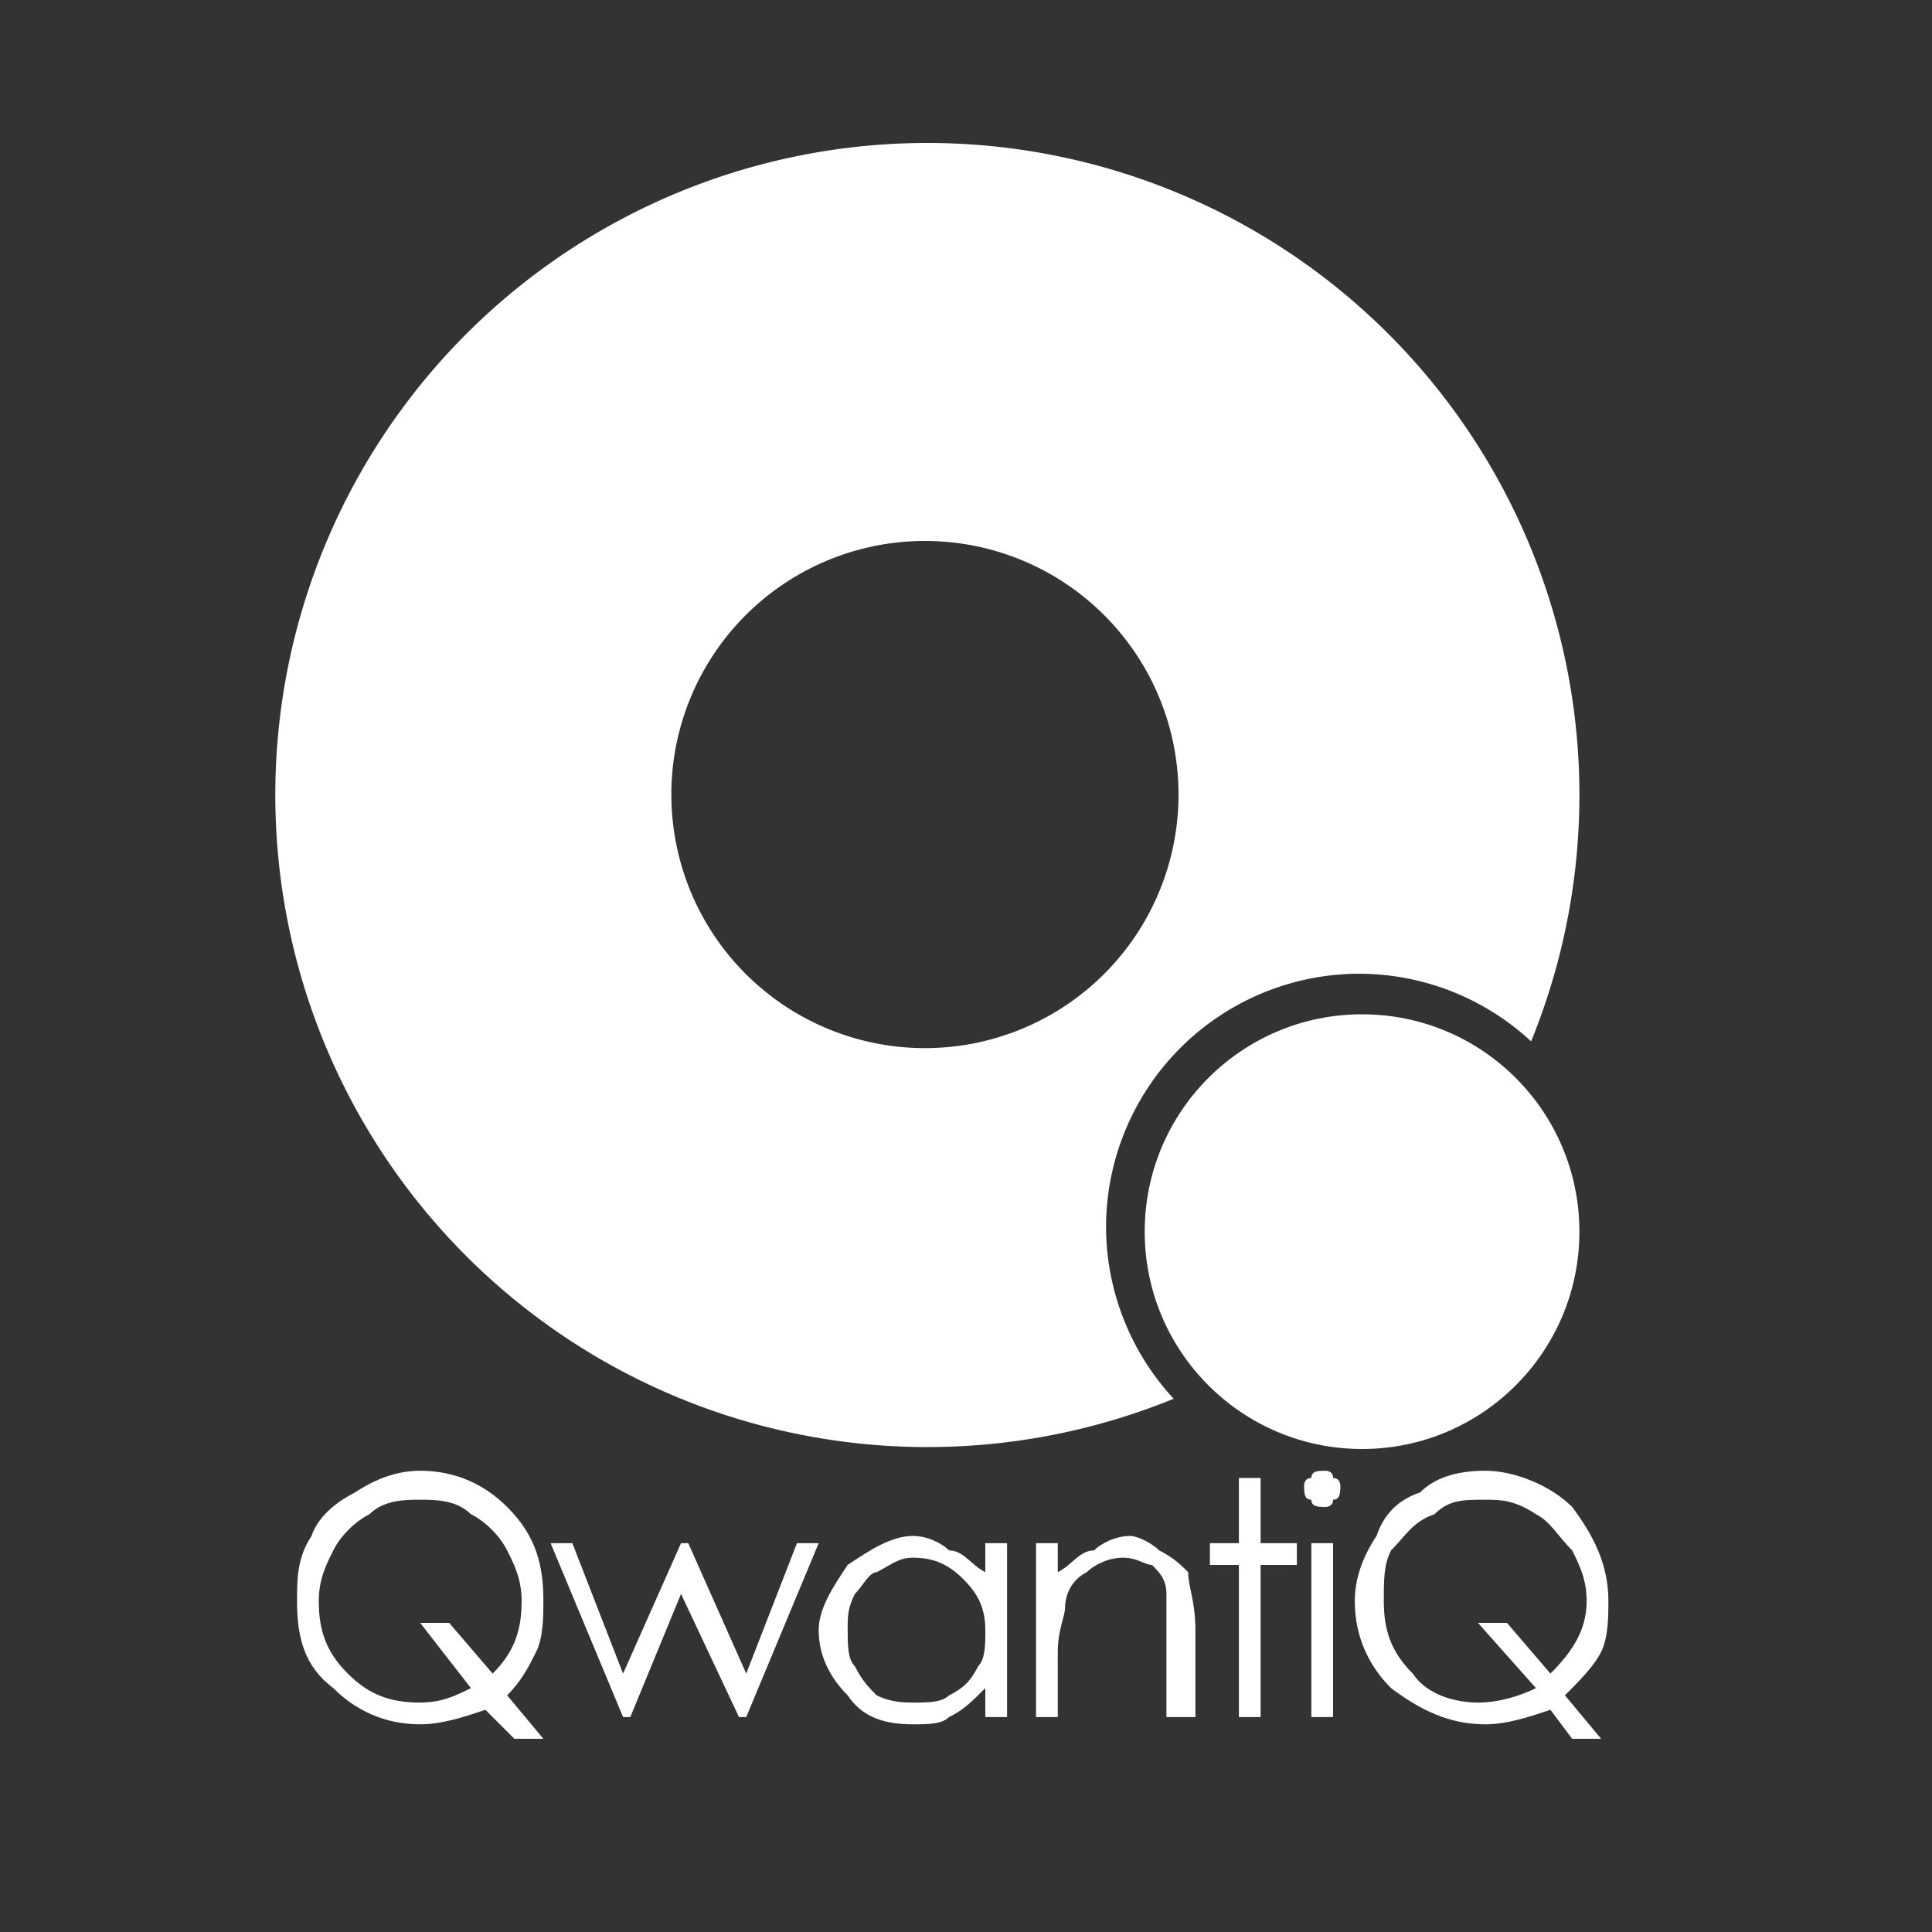 <?xml version="1.0" encoding="UTF-8" standalone="no"?>
<svg id="logo_qwantiq" xmlns:rdf="http://www.w3.org/1999/02/22-rdf-syntax-ns#" height="400px" xmlns="http://www.w3.org/2000/svg" xml:space="preserve" viewBox="0 0 400 400" width="400px" version="1.1" y="0px" x="0px" xmlns:cc="http://creativecommons.org/ns#" xmlns:dc="http://purl.org/dc/elements/1.1/" enable-background="new 0 0 400 400"><rect x="0" y="0" width="400" height="400" fill="#333333" stroke="none"/><g id="logo_y_texto"><g id="logo"><path style="fill:#fff" d="m192 29.6a135 135 0 0 0 -135 135 135 135 0 0 0 135 135 135 135 0 0 0 51 -10 52.5 52.5 0 0 1 -14 -35 52.5 52.5 0 0 1 53 -53 52.5 52.5 0 0 1 35 14 135 135 0 0 0 10 -51 135 135 0 0 0 -135 -135zm0 82.4a52.5 52.5 0 0 1 52 53 52.5 52.5 0 0 1 -52 52 52.5 52.5 0 0 1 -53 -52 52.5 52.5 0 0 1 53 -53z"/><circle cy="255" cx="282" r="45" style="fill:#fff"/></g><g id="qwantiq_text" transform="matrix(1.5 0 0 1.5 -108 -135)"><path style="fill:#fff" d="m142 324 5 6h-4l-4-4c-3 1-6 2-9 2-5 0-9-2-12-5-4-3-5-7-5-12 0-3 0-6 2-9 1-3 4-5 6-6 3-2 6-3 9-3 5 0 9 2 12 5 4 4 5 8 5 13 0 2 0 5-1 7s-2 4-4 6zm-2-3c3-3 4-6 4-10 0-3-1-5-2-7s-3-4-5-5c-2-2-5-2-7-2s-5 0-7 2c-2 1-4 3-5 5s-2 4-2 7c0 4 1 7 4 10s6 4 10 4c3 0 5-1 7-2l-7-9h4l6 7z"/><path style="fill:#fff" d="m148 303h3l7 18 8-18h1l8 18 7-18h3l-10 24h-1l-8-17-7 17h-1l-10-24z"/><path style="fill:#fff" d="m211 303v24h-3v-4c-2 2-3 3-5 4-1 1-3 1-5 1-4 0-7-1-9-4-2-2-4-5-4-9 0-3 2-6 4-9 3-2 6-4 9-4 2 0 4 1 5 2 2 0 3 2 5 3v-4h3zm-13 2c-2 0-3 1-5 2-1 0-2 2-3 3-1 2-1 3-1 5s0 4 1 5c1 2 2 3 3 4 2 1 4 1 5 1 2 0 4 0 5-1 2-1 3-2 4-4 1-1 1-3 1-5 0-3-1-5-3-7s-4-3-7-3z"/><path style="fill:#fff" d="m215 303h3v4c2-1 3-3 5-3 1-1 3-2 5-2 1 0 3 1 4 2 2 1 3 2 4 3 0 2 1 4 1 8v12h-4v-11-6c0-2-1-3-2-4-1 0-2-1-4-1s-4 1-5 2c-2 1-3 3-3 5 0 1-1 3-1 6v9h-3v-24z"/><path style="fill:#fff" d="m243 294h3v9h5v3h-5v21h-3v-21h-4v-3h4v-9z"/><path style="fill:#fff" d="m255 293s1 0 1 1c1 0 1 1 1 1 0 1 0 2-1 2 0 1-1 1-1 1-1 0-2 0-2-1-1 0-1-1-1-2 0 0 0-1 1-1 0-1 1-1 2-1zm-2 10h3v24h-3v-24z"/><path style="fill:#fff" d="m288 324 5 6h-4l-3-4c-3 1-6 2-9 2-5 0-9-2-13-5-3-3-5-7-5-12 0-3 1-6 3-9 1-3 3-5 6-6 2-2 5-3 9-3s9 2 12 5c3 4 5 8 5 13 0 2 0 5-1 7s-3 4-5 6zm-2-3c3-3 5-6 5-10 0-3-1-5-2-7-2-2-3-4-5-5-3-2-5-2-7-2-3 0-5 0-7 2-3 1-4 3-6 5-1 2-1 4-1 7 0 4 1 7 4 10 2 3 6 4 9 4s6-1 8-2l-8-9h4l6 7z"/></g></g></svg>
